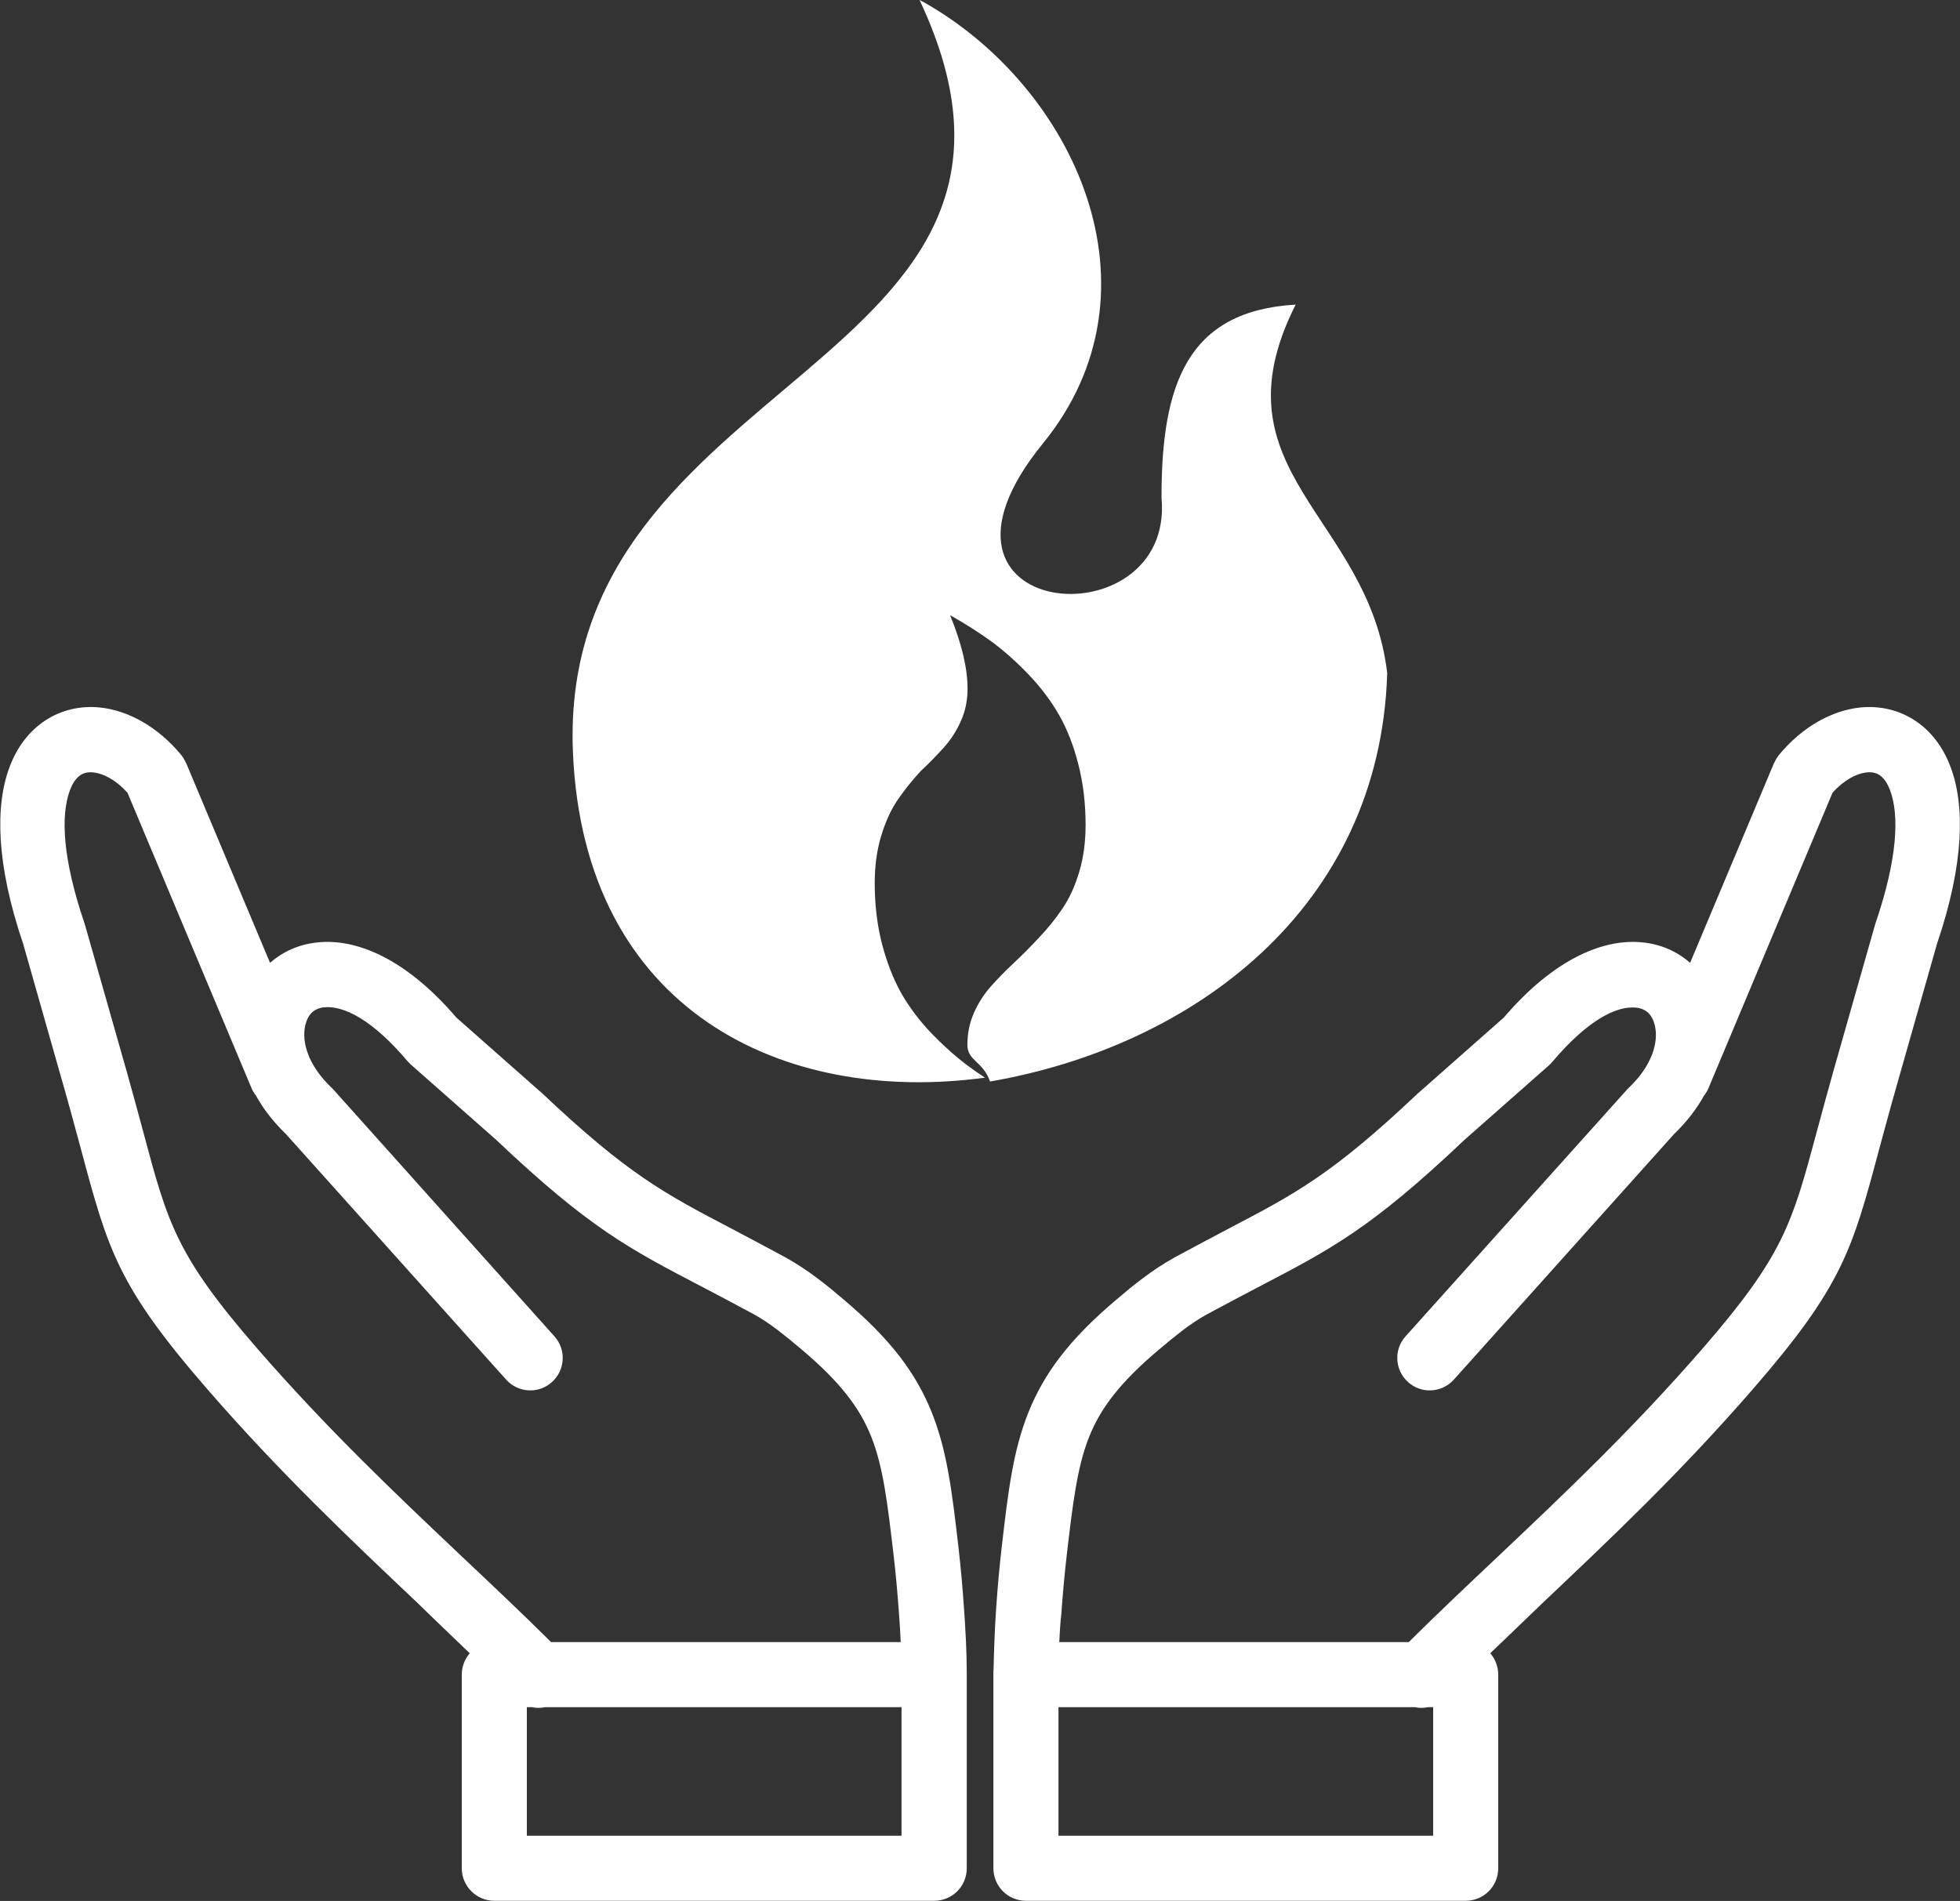 <svg xmlns="http://www.w3.org/2000/svg" xmlns:xlink="http://www.w3.org/1999/xlink" version="1.1" id="Layer_1" x="0px" y="0px" viewBox="0 0 122.88 119.19" style="enable-background:new 0 0 122.88 119.19" xml:space="preserve"><rect x="0" y="0" width="122.88" height="119.19" fill="#333333" stroke="none"/><style type="text/css">.st0{fill-rule:evenodd;clip-rule:evenodd;}</style><g><path class="st0" d="M66.41,102.96h21.91c1.76-1.75,3.69-3.57,5.65-5.42c4.11-3.89,8.4-7.95,12.81-13.03 c5.04-5.81,5.58-7.82,7.11-13.51c0.29-1.07,0.61-2.27,1.03-3.76l2.62-9.21l0.03-0.1c1.4-4.1,1.51-6.81,0.93-8.37 c-0.18-0.48-0.41-0.8-0.68-0.97c-0.21-0.14-0.49-0.19-0.78-0.16c-0.68,0.07-1.45,0.5-2.15,1.27l-7.78,18.53 c-0.07,0.17-0.17,0.33-0.28,0.47c-0.46,0.83-1.08,1.64-1.88,2.41l-13.8,15.39c-0.75,0.84-2.04,0.91-2.87,0.16 c-0.84-0.75-0.91-2.04-0.16-2.87l13.81-15.39c0.06-0.07,0.12-0.14,0.19-0.2c1.43-1.36,1.88-2.83,1.63-3.9 c-0.08-0.33-0.22-0.61-0.42-0.8c-0.19-0.17-0.44-0.29-0.75-0.32v0c-1.23-0.13-3.04,0.78-5.25,3.39l0,0 c-0.06,0.07-0.13,0.14-0.2,0.21l-5.35,4.72l-0.03,0.03c-5.79,5.48-8.28,6.78-12.82,9.15c-0.95,0.5-1.99,1.04-3.28,1.74 c-0.51,0.28-1.01,0.62-1.5,0.99c-0.52,0.4-1.02,0.81-1.49,1.21c-2.4,2.02-3.66,3.66-4.38,5.48c-0.75,1.88-1.02,4.17-1.39,7.31 c-0.15,1.27-0.26,2.52-0.35,3.77C66.47,101.77,66.44,102.37,66.41,102.96L66.41,102.96L66.41,102.96z M57.65,0 C68.56,23.16,34.9,23.24,35.92,47.18c0.69,16.19,13.18,22.11,25.83,20.39c-0.37-0.24-0.73-0.5-1.09-0.76 c-0.77-0.58-1.53-1.26-2.29-2.05c-0.75-0.79-1.38-1.63-1.88-2.51c-0.49-0.88-0.89-1.91-1.2-3.09c-0.3-1.18-0.45-2.43-0.45-3.78 c0-1.07,0.13-2.05,0.4-2.95c0.27-0.9,0.62-1.67,1.06-2.31c0.44-0.63,0.92-1.24,1.45-1.8c0.51-0.47,0.99-0.97,1.45-1.48 c0.43-0.49,0.79-1.05,1.06-1.67c0.27-0.62,0.4-1.28,0.4-1.98c0-1.29-0.36-2.82-1.09-4.6l0.05,0.02l-0.02-0.02 c0.99,0.56,1.87,1.13,2.65,1.7c0.77,0.58,1.53,1.26,2.28,2.05c0.75,0.79,1.38,1.63,1.88,2.51c0.5,0.88,0.9,1.91,1.2,3.09 c0.3,1.18,0.45,2.43,0.45,3.78c0,1.07-0.13,2.05-0.4,2.95c-0.27,0.9-0.62,1.67-1.06,2.31c-0.43,0.64-0.92,1.24-1.45,1.8 c-0.53,0.57-1.06,1.1-1.59,1.6c-0.53,0.49-1.01,0.99-1.45,1.48c-0.43,0.49-0.79,1.05-1.06,1.67c-0.27,0.62-0.4,1.28-0.4,1.98 c0,1.02,0.97,1.01,1.42,2.3c12.7-2.19,24.44-10.84,24.9-25.6c-1.16-9.89-11.04-12.62-5.74-23.11c-6.79,0.39-8.42,4.99-8.41,12.11 c0.84,9.15-16.56,7.79-7.44-3.4c7.84-9.61,2-22.32-7.46-27.67L57.65,0L57.65,0z M56.47,102.96H34.55 c-1.76-1.75-3.69-3.57-5.65-5.42c-4.11-3.89-8.4-7.95-12.81-13.03C11.05,78.7,10.51,76.69,8.99,71c-0.29-1.07-0.61-2.27-1.03-3.76 l-2.62-9.21l-0.03-0.1c-1.4-4.1-1.51-6.81-0.93-8.37c0.18-0.48,0.41-0.8,0.68-0.97c0.21-0.14,0.49-0.19,0.78-0.16 c0.68,0.07,1.45,0.5,2.15,1.27l7.78,18.53c0.07,0.17,0.17,0.33,0.28,0.47c0.46,0.83,1.08,1.64,1.88,2.41l13.8,15.39 c0.75,0.84,2.04,0.91,2.87,0.16c0.84-0.75,0.91-2.04,0.16-2.87L20.96,68.38c-0.06-0.07-0.12-0.14-0.19-0.2 c-1.43-1.36-1.88-2.83-1.63-3.9c0.08-0.33,0.22-0.61,0.42-0.8c0.19-0.17,0.44-0.29,0.75-0.32v0c1.23-0.13,3.05,0.78,5.25,3.39 c0,0,0.19,0.19,0.21,0.21l5.35,4.72l0.03,0.03c5.79,5.48,8.28,6.78,12.82,9.15c0.95,0.5,1.99,1.04,3.28,1.74 c0.51,0.28,1.01,0.62,1.5,0.99c0.52,0.4,1.02,0.81,1.49,1.21c2.4,2.02,3.66,3.66,4.38,5.48c0.75,1.88,1.02,4.17,1.39,7.31 c0.15,1.27,0.26,2.52,0.35,3.77C56.41,101.77,56.44,102.37,56.47,102.96L56.47,102.96L56.47,102.96z M29.45,103.66 c-0.31,0.36-0.5,0.83-0.5,1.34v12.14c0,1.13,0.92,2.04,2.04,2.04h27.58c1.13,0,2.04-0.91,2.04-2.04v-12.26c0-1.3-0.08-2.7-0.17-4 c-0.09-1.33-0.21-2.65-0.36-3.96c-0.4-3.43-0.7-5.94-1.66-8.35c-0.99-2.47-2.58-4.6-5.53-7.09c-0.54-0.46-1.09-0.92-1.67-1.35 c-0.61-0.46-1.27-0.9-2.01-1.31c-1.2-0.65-2.32-1.24-3.34-1.78c-4.2-2.2-6.5-3.4-11.91-8.52c-0.04-0.04-0.09-0.08-0.13-0.11 l-5.22-4.61c-3.19-3.73-6.31-4.97-8.7-4.71l-0.01,0v0c-1.17,0.12-2.17,0.58-2.97,1.28l-5.27-12.55l-0.01,0 c-0.08-0.18-0.18-0.35-0.31-0.51c-1.46-1.75-3.31-2.77-5.08-2.95c-1.21-0.12-2.38,0.14-3.4,0.8c-0.97,0.63-1.77,1.61-2.27,2.96 c-0.88,2.35-0.86,6,0.86,11.05l2.6,9.15c0.38,1.32,0.71,2.59,1.02,3.71c1.7,6.35,2.3,8.6,7.97,15.12 c4.49,5.17,8.88,9.33,13.1,13.32C27.23,101.54,28.33,102.58,29.45,103.66L29.45,103.66L29.45,103.66z M33.35,107.04 c0.27,0.06,0.55,0.06,0.83,0h22.34v8.06H33.03v-8.06H33.35L33.35,107.04z M93.43,103.66c0.31,0.36,0.5,0.83,0.5,1.34v12.14 c0,1.13-0.91,2.04-2.04,2.04H64.32c-1.13,0-2.04-0.91-2.04-2.04v-12.26c0-0.07,0-0.15,0.01-0.22c0.03-1.31,0.08-2.58,0.16-3.78 c0.09-1.33,0.21-2.65,0.36-3.96c0.4-3.43,0.7-5.94,1.66-8.35c0.99-2.47,2.58-4.6,5.53-7.09c0.54-0.46,1.09-0.92,1.67-1.35 c0.61-0.46,1.27-0.9,2.01-1.31c1.2-0.65,2.32-1.24,3.34-1.78c4.2-2.2,6.5-3.4,11.91-8.52c0.04-0.04,0.09-0.08,0.13-0.11l5.22-4.61 c3.19-3.73,6.31-4.97,8.7-4.71l0.01,0v0c1.17,0.12,2.17,0.58,2.97,1.28l5.27-12.55l0.01,0c0.08-0.18,0.18-0.35,0.31-0.51 c1.46-1.75,3.31-2.77,5.08-2.95c1.21-0.12,2.38,0.14,3.4,0.8c0.97,0.63,1.77,1.61,2.27,2.96c0.88,2.35,0.86,6-0.86,11.05l-2.6,9.15 c-0.38,1.32-0.71,2.59-1.02,3.71c-1.7,6.35-2.3,8.6-7.97,15.12c-4.49,5.17-8.88,9.33-13.1,13.32 C95.65,101.54,94.55,102.58,93.43,103.66L93.43,103.66L93.43,103.66z M89.53,107.04c-0.27,0.06-0.55,0.06-0.83,0H66.36v8.06h23.49 v-8.06H89.53L89.53,107.04z" fill="#ffffff"/></g></svg>